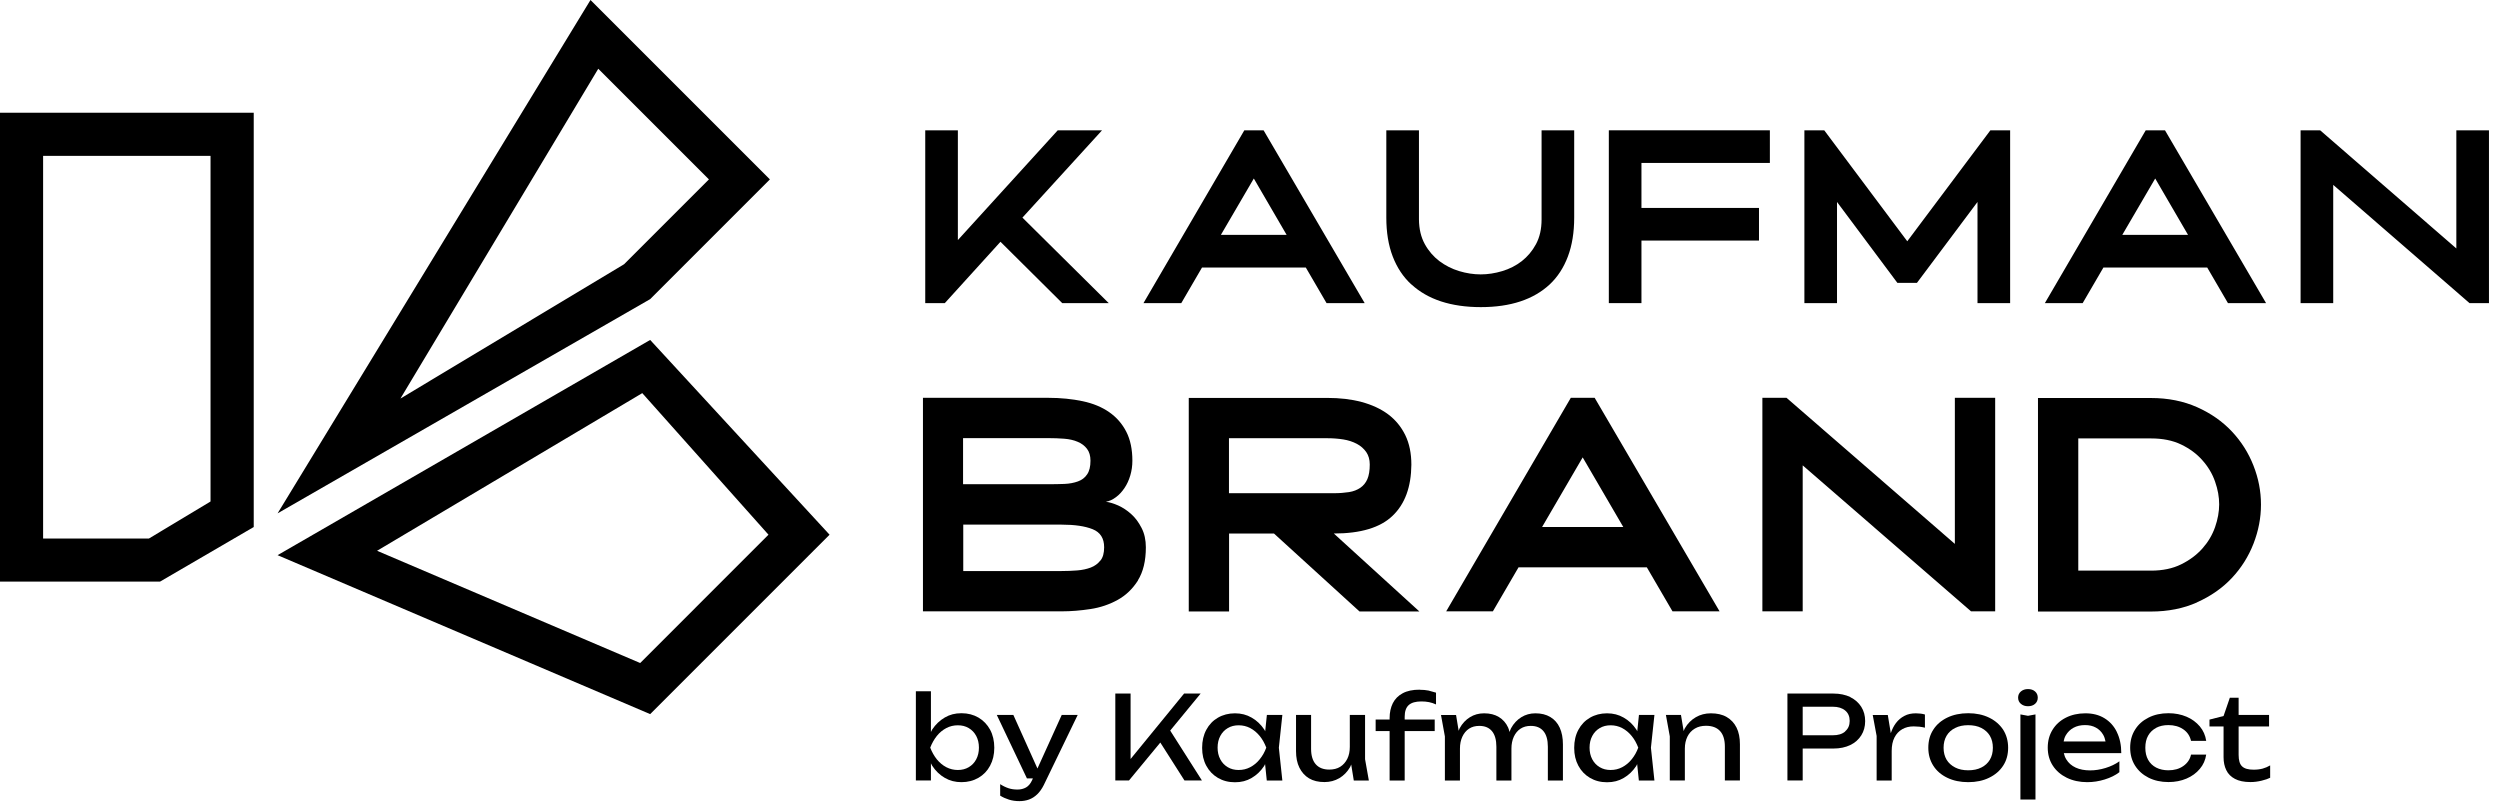 <?xml version="1.0" encoding="UTF-8"?> <svg xmlns="http://www.w3.org/2000/svg" width="205" height="66" viewBox="0 0 205 66" fill="none"><path d="M93.305 47.594C93.739 46.898 93.96 45.998 93.96 44.877C93.96 44.28 93.845 43.748 93.608 43.29C93.371 42.832 93.093 42.447 92.757 42.153C92.422 41.85 92.07 41.621 91.694 41.449C91.317 41.285 90.982 41.179 90.679 41.146C90.965 41.097 91.235 40.974 91.505 40.77C91.775 40.574 92.004 40.32 92.209 40.017C92.414 39.715 92.569 39.371 92.684 38.986C92.798 38.602 92.855 38.201 92.855 37.784C92.855 36.851 92.692 36.057 92.356 35.403C92.021 34.748 91.555 34.216 90.957 33.799C90.36 33.382 89.632 33.079 88.781 32.899C87.93 32.719 86.981 32.621 85.95 32.621H75.682V50.13H87.079C87.832 50.13 88.609 50.065 89.419 49.942C90.229 49.819 90.974 49.565 91.653 49.189C92.332 48.813 92.88 48.281 93.322 47.585L93.305 47.594ZM85.942 35.926C86.408 35.926 86.85 35.943 87.267 35.975C87.684 36.008 88.053 36.09 88.372 36.229C88.691 36.36 88.945 36.556 89.133 36.802C89.321 37.047 89.419 37.374 89.419 37.775C89.419 38.258 89.329 38.635 89.141 38.904C88.961 39.175 88.707 39.363 88.388 39.477C88.069 39.592 87.701 39.665 87.284 39.682C86.866 39.698 86.433 39.706 85.983 39.706H78.971V35.926H85.942ZM90.229 45.965C90.025 46.227 89.763 46.415 89.444 46.538C89.116 46.661 88.748 46.743 88.331 46.775C87.914 46.808 87.488 46.825 87.055 46.825H78.987V43.02H87.055C88.126 43.02 88.969 43.143 89.599 43.396C90.229 43.65 90.54 44.141 90.54 44.877C90.54 45.344 90.442 45.712 90.237 45.965H90.229Z" fill="black"></path><path d="M115.732 38.111C115.732 37.178 115.568 36.368 115.233 35.681C114.897 34.994 114.431 34.429 113.834 33.979C113.228 33.529 112.508 33.194 111.657 32.965C110.806 32.735 109.865 32.629 108.826 32.629H97.478V50.138H100.784V43.748H104.465L111.477 50.138H116.386L109.374 43.748C111.575 43.748 113.187 43.265 114.194 42.292C115.208 41.326 115.715 39.927 115.732 38.111ZM112.124 39.289C111.993 39.592 111.796 39.829 111.543 40.001C111.289 40.173 110.986 40.295 110.618 40.353C110.25 40.41 109.841 40.443 109.391 40.443H100.775V35.934H108.818C109.284 35.934 109.726 35.967 110.144 36.033C110.561 36.098 110.929 36.221 111.256 36.393C111.584 36.565 111.837 36.794 112.034 37.072C112.222 37.35 112.32 37.685 112.32 38.086C112.32 38.585 112.254 38.986 112.124 39.289Z" fill="black"></path><path d="M118.587 50.13H122.416L124.519 46.522H135.041L137.144 50.13H141.005L130.762 32.621H128.806L118.587 50.13ZM133.118 43.216H126.45L129.78 37.505L133.11 43.216H133.118Z" fill="black"></path><path d="M147.821 38.16L161.624 50.13H163.604V32.621H160.298V44.599L146.495 32.621H144.515V50.13H147.821V38.16Z" fill="black"></path><path d="M180.164 49.385C181.284 48.886 182.234 48.224 183.011 47.397C183.788 46.571 184.377 45.63 184.786 44.583C185.195 43.527 185.4 42.464 185.4 41.375C185.4 40.287 185.195 39.224 184.786 38.184C184.377 37.137 183.788 36.205 183.011 35.378C182.234 34.552 181.284 33.889 180.164 33.39C179.043 32.891 177.783 32.637 176.384 32.637H167.114V50.146H176.384C177.783 50.146 179.051 49.893 180.164 49.394V49.385ZM170.419 35.951H176.384C177.333 35.951 178.159 36.114 178.854 36.45C179.55 36.785 180.131 37.211 180.597 37.743C181.064 38.266 181.415 38.855 181.636 39.494C181.865 40.14 181.972 40.762 181.972 41.359C181.972 41.956 181.857 42.586 181.636 43.224C181.407 43.871 181.064 44.452 180.597 44.975C180.131 45.499 179.55 45.933 178.854 46.276C178.159 46.62 177.341 46.792 176.384 46.792H170.419V35.943V35.951Z" fill="black"></path><path d="M82.039 19.825L87.104 24.856H90.916L83.839 17.845L90.368 10.685H86.735L78.545 19.685V10.685H75.87V24.856H77.474L82.039 19.825Z" fill="black"></path><path d="M98.558 21.935H107.075L108.777 24.856H111.903L103.614 10.685H102.035L93.764 24.856H96.865L98.566 21.935H98.558ZM102.813 14.637L105.504 19.26H100.113L102.813 14.637Z" fill="black"></path><path d="M115.74 23.326C116.411 23.94 117.221 24.406 118.17 24.717C119.127 25.028 120.207 25.184 121.426 25.184C122.645 25.184 123.725 25.028 124.666 24.717C125.607 24.406 126.409 23.94 127.072 23.326C127.726 22.713 128.225 21.944 128.569 21.027C128.913 20.111 129.084 19.047 129.084 17.845V10.685H126.409V18C126.409 18.785 126.254 19.456 125.951 20.021C125.648 20.585 125.255 21.044 124.789 21.412C124.314 21.78 123.783 22.05 123.185 22.23C122.588 22.41 121.999 22.5 121.418 22.5C120.837 22.5 120.248 22.41 119.651 22.23C119.054 22.05 118.514 21.772 118.031 21.412C117.548 21.044 117.147 20.585 116.836 20.021C116.525 19.456 116.362 18.785 116.354 18V10.685H113.678V17.845C113.678 19.047 113.85 20.111 114.202 21.027C114.554 21.944 115.061 22.713 115.732 23.326H115.74Z" fill="black"></path><path d="M134.599 13.361H145.129V10.685H131.924V24.856H134.599V19.726H144.237V17.051H134.599V13.361Z" fill="black"></path><path d="M156.395 19.784L149.588 10.685H147.96V24.856H150.635V16.56L155.585 23.195H157.189L162.155 16.56V24.856H164.831V10.685H163.211L156.395 19.784Z" fill="black"></path><path d="M172.473 21.935H180.99L182.692 24.856H185.817L177.529 10.685H175.95L167.678 24.856H170.779L172.481 21.935H172.473ZM176.727 14.637L179.419 19.26H174.027L176.727 14.637Z" fill="black"></path><path d="M201.42 10.685V20.373L190.252 10.685H188.648V24.856H191.324V15.161L202.5 24.856H204.095V10.685H201.42Z" fill="black"></path><path d="M80.239 58.844C79.83 58.606 79.372 58.484 78.84 58.484C78.308 58.484 77.883 58.598 77.474 58.835C77.064 59.073 76.721 59.4 76.443 59.817C76.402 59.883 76.377 59.956 76.336 60.022V56.684H75.101V63.998H76.336V62.591C76.377 62.656 76.402 62.73 76.443 62.795C76.721 63.221 77.064 63.548 77.474 63.785C77.883 64.023 78.333 64.137 78.84 64.137C79.364 64.137 79.83 64.014 80.239 63.777C80.648 63.54 80.959 63.213 81.188 62.787C81.417 62.362 81.532 61.871 81.532 61.315C81.532 60.758 81.417 60.259 81.188 59.834C80.959 59.416 80.64 59.081 80.239 58.844ZM80.051 62.264C79.904 62.542 79.699 62.755 79.437 62.91C79.175 63.065 78.881 63.139 78.545 63.139C78.21 63.139 77.899 63.065 77.596 62.91C77.302 62.755 77.048 62.542 76.819 62.264C76.598 61.985 76.418 61.666 76.279 61.306C76.418 60.946 76.598 60.627 76.819 60.349C77.04 60.071 77.302 59.858 77.596 59.703C77.891 59.547 78.21 59.474 78.545 59.474C78.881 59.474 79.175 59.547 79.437 59.703C79.699 59.858 79.904 60.071 80.051 60.349C80.198 60.627 80.272 60.946 80.272 61.306C80.272 61.666 80.198 61.985 80.051 62.264Z" fill="black"></path><path d="M85.066 63.008L83.094 58.623H81.736L84.207 63.826H84.698L84.641 63.957C84.51 64.252 84.338 64.456 84.134 64.571C83.929 64.685 83.7 64.743 83.438 64.743C83.168 64.743 82.923 64.71 82.702 64.636C82.481 64.563 82.252 64.456 82.014 64.301V65.242C82.235 65.381 82.473 65.487 82.734 65.569C82.996 65.651 83.275 65.692 83.594 65.692C83.872 65.692 84.134 65.651 84.379 65.561C84.624 65.471 84.845 65.332 85.05 65.135C85.254 64.939 85.434 64.685 85.59 64.374L88.372 58.623H87.063L85.075 63.008H85.066Z" fill="black"></path><path d="M98.452 56.872H97.094L92.708 62.239V56.872H91.456V63.998H92.577L95.146 60.889L97.126 63.998H98.558L95.956 59.907L98.452 56.872Z" fill="black"></path><path d="M103.884 58.623L103.745 59.965C103.721 59.924 103.704 59.866 103.672 59.825C103.394 59.408 103.042 59.073 102.633 58.844C102.224 58.606 101.774 58.492 101.266 58.492C100.743 58.492 100.276 58.614 99.867 58.852C99.458 59.089 99.147 59.416 98.918 59.842C98.689 60.267 98.575 60.758 98.575 61.323C98.575 61.887 98.689 62.37 98.918 62.795C99.147 63.221 99.466 63.548 99.867 63.785C100.276 64.023 100.734 64.145 101.266 64.145C101.798 64.145 102.224 64.031 102.633 63.794C103.042 63.556 103.385 63.229 103.664 62.804C103.696 62.755 103.713 62.705 103.737 62.656L103.876 64.006H105.153L104.866 61.315L105.153 58.623H103.876H103.884ZM103.295 62.264C103.074 62.542 102.813 62.755 102.518 62.91C102.224 63.065 101.913 63.139 101.569 63.139C101.225 63.139 100.939 63.065 100.677 62.91C100.415 62.755 100.211 62.542 100.064 62.264C99.916 61.985 99.843 61.666 99.843 61.306C99.843 60.946 99.916 60.627 100.064 60.349C100.211 60.071 100.415 59.858 100.677 59.703C100.939 59.547 101.234 59.474 101.569 59.474C101.904 59.474 102.224 59.547 102.518 59.703C102.813 59.858 103.066 60.071 103.295 60.349C103.524 60.627 103.696 60.946 103.835 61.306C103.704 61.666 103.524 61.985 103.295 62.264Z" fill="black"></path><path d="M111.919 58.623H110.684V61.241C110.684 61.617 110.618 61.944 110.479 62.223C110.34 62.501 110.144 62.722 109.898 62.877C109.644 63.033 109.35 63.106 108.998 63.106C108.515 63.106 108.147 62.959 107.894 62.673C107.64 62.386 107.509 61.961 107.509 61.404V58.623H106.274V61.593C106.274 62.116 106.364 62.575 106.552 62.951C106.74 63.327 107.002 63.622 107.345 63.826C107.689 64.031 108.106 64.129 108.605 64.129C109.055 64.129 109.456 64.023 109.824 63.81C110.184 63.597 110.479 63.294 110.708 62.902C110.749 62.836 110.765 62.755 110.798 62.689L111.011 64.006H112.246L111.935 62.255V58.631L111.919 58.623Z" fill="black"></path><path d="M116.411 56.553C115.846 56.553 115.38 56.651 115.02 56.847C114.652 57.044 114.39 57.314 114.21 57.665C114.038 58.017 113.948 58.418 113.948 58.885V58.999H112.803V59.948H113.948V64.006H115.184V59.948H117.646V58.999H115.184V58.77C115.184 58.328 115.298 58.009 115.519 57.813C115.74 57.616 116.084 57.518 116.55 57.518C116.771 57.518 116.984 57.535 117.18 57.575C117.376 57.616 117.564 57.674 117.753 57.764V56.798C117.548 56.733 117.344 56.675 117.139 56.626C116.934 56.585 116.689 56.561 116.419 56.561L116.411 56.553Z" fill="black"></path><path d="M127.121 58.794C126.785 58.59 126.376 58.492 125.902 58.492C125.476 58.492 125.092 58.598 124.748 58.811C124.404 59.024 124.118 59.326 123.905 59.719C123.856 59.809 123.824 59.924 123.783 60.022C123.75 59.899 123.717 59.768 123.668 59.662C123.496 59.285 123.243 58.999 122.907 58.794C122.572 58.59 122.171 58.492 121.696 58.492C121.263 58.492 120.878 58.598 120.534 58.811C120.191 59.024 119.904 59.326 119.692 59.719C119.659 59.776 119.643 59.858 119.61 59.924L119.397 58.631H118.162L118.481 60.39V64.006H119.716V61.388C119.716 61.012 119.782 60.693 119.913 60.406C120.044 60.128 120.224 59.907 120.461 59.752C120.698 59.596 120.976 59.523 121.304 59.523C121.762 59.523 122.105 59.67 122.343 59.956C122.58 60.243 122.703 60.668 122.703 61.233V64.006H123.938V61.388C123.938 61.012 124.004 60.693 124.134 60.406C124.265 60.128 124.445 59.907 124.683 59.752C124.92 59.596 125.198 59.523 125.525 59.523C125.984 59.523 126.327 59.67 126.564 59.956C126.802 60.243 126.924 60.668 126.924 61.233V64.006H128.16V61.036C128.16 60.505 128.07 60.046 127.898 59.67C127.726 59.294 127.473 59.007 127.137 58.803L127.121 58.794Z" fill="black"></path><path d="M134.394 58.623L134.255 59.965C134.231 59.924 134.214 59.866 134.182 59.825C133.904 59.408 133.552 59.073 133.143 58.844C132.734 58.606 132.284 58.492 131.776 58.492C131.253 58.492 130.786 58.614 130.377 58.852C129.968 59.089 129.657 59.416 129.428 59.842C129.199 60.267 129.084 60.758 129.084 61.323C129.084 61.887 129.199 62.37 129.428 62.795C129.657 63.221 129.976 63.548 130.377 63.785C130.786 64.023 131.244 64.145 131.776 64.145C132.308 64.145 132.734 64.031 133.143 63.794C133.552 63.556 133.895 63.229 134.174 62.804C134.206 62.755 134.223 62.705 134.247 62.656L134.386 64.006H135.663L135.376 61.315L135.663 58.623H134.386H134.394ZM133.797 62.264C133.576 62.542 133.314 62.755 133.02 62.91C132.725 63.065 132.414 63.139 132.071 63.139C131.727 63.139 131.441 63.065 131.179 62.91C130.917 62.755 130.713 62.542 130.565 62.264C130.418 61.985 130.344 61.666 130.344 61.306C130.344 60.946 130.418 60.627 130.565 60.349C130.713 60.071 130.917 59.858 131.179 59.703C131.441 59.547 131.735 59.474 132.071 59.474C132.406 59.474 132.725 59.547 133.02 59.703C133.314 59.858 133.568 60.071 133.797 60.349C134.026 60.627 134.198 60.946 134.337 61.306C134.206 61.666 134.026 61.985 133.797 62.264Z" fill="black"></path><path d="M141.586 58.794C141.234 58.59 140.801 58.492 140.294 58.492C139.835 58.492 139.426 58.598 139.058 58.811C138.69 59.024 138.387 59.326 138.158 59.719C138.117 59.793 138.093 59.874 138.06 59.948L137.839 58.623H136.604L136.923 60.382V63.998H138.158V61.38C138.158 61.004 138.232 60.684 138.371 60.398C138.51 60.12 138.714 59.899 138.976 59.744C139.238 59.588 139.541 59.514 139.893 59.514C140.4 59.514 140.784 59.662 141.046 59.948C141.308 60.234 141.439 60.66 141.439 61.224V63.998H142.674V61.028C142.674 60.496 142.584 60.038 142.396 59.662C142.208 59.285 141.938 58.999 141.586 58.794Z" fill="black"></path><path d="M151.724 57.158C151.331 56.97 150.873 56.872 150.341 56.872H146.569V63.998H147.821V61.38H150.341C150.873 61.38 151.331 61.282 151.724 61.094C152.116 60.905 152.411 60.635 152.624 60.3C152.836 59.965 152.943 59.572 152.943 59.13C152.943 58.688 152.836 58.295 152.624 57.96C152.411 57.624 152.108 57.355 151.724 57.166V57.158ZM151.306 59.981C151.061 60.194 150.725 60.292 150.292 60.292H147.821V57.952H150.292C150.725 57.952 151.061 58.058 151.306 58.263C151.552 58.467 151.674 58.754 151.674 59.114C151.674 59.474 151.552 59.76 151.306 59.965V59.981Z" fill="black"></path><path d="M157.107 58.492C156.747 58.492 156.428 58.557 156.158 58.705C155.888 58.844 155.659 59.04 155.471 59.285C155.291 59.523 155.152 59.801 155.045 60.12L154.8 58.631H153.564L153.884 60.349V64.006H155.119V61.576C155.119 61.143 155.193 60.775 155.348 60.472C155.504 60.169 155.716 59.948 155.986 59.793C156.256 59.637 156.567 59.564 156.919 59.564C157.066 59.564 157.222 59.572 157.385 59.588C157.549 59.605 157.704 59.637 157.844 59.67V58.59C157.745 58.557 157.623 58.533 157.492 58.516C157.361 58.5 157.23 58.492 157.099 58.492H157.107Z" fill="black"></path><path d="M163.104 58.844C162.614 58.606 162.041 58.484 161.394 58.484C160.748 58.484 160.167 58.606 159.676 58.844C159.185 59.081 158.801 59.408 158.531 59.834C158.253 60.259 158.122 60.75 158.122 61.315C158.122 61.879 158.261 62.362 158.531 62.787C158.801 63.213 159.185 63.54 159.676 63.777C160.167 64.014 160.74 64.137 161.394 64.137C162.049 64.137 162.622 64.014 163.104 63.777C163.595 63.54 163.98 63.213 164.258 62.787C164.536 62.362 164.667 61.871 164.667 61.315C164.667 60.758 164.528 60.259 164.258 59.834C163.98 59.416 163.595 59.081 163.104 58.844ZM163.17 62.296C163.006 62.575 162.769 62.787 162.474 62.934C162.172 63.09 161.812 63.164 161.394 63.164C160.977 63.164 160.625 63.09 160.323 62.934C160.02 62.779 159.783 62.566 159.619 62.296C159.455 62.018 159.374 61.691 159.374 61.315C159.374 60.938 159.455 60.611 159.619 60.333C159.783 60.054 160.02 59.842 160.323 59.694C160.625 59.539 160.985 59.465 161.394 59.465C161.804 59.465 162.172 59.539 162.474 59.694C162.777 59.85 163.006 60.063 163.17 60.333C163.334 60.611 163.415 60.938 163.415 61.315C163.415 61.691 163.334 62.018 163.17 62.296Z" fill="black"></path><path d="M166.295 56.504C166.058 56.504 165.87 56.569 165.714 56.7C165.559 56.831 165.485 57.003 165.485 57.207C165.485 57.412 165.559 57.584 165.714 57.715C165.87 57.845 166.058 57.911 166.295 57.911C166.533 57.911 166.729 57.845 166.876 57.715C167.024 57.584 167.097 57.412 167.097 57.207C167.097 57.003 167.024 56.831 166.876 56.7C166.729 56.569 166.533 56.504 166.295 56.504Z" fill="black"></path><path d="M165.674 58.582V65.561H166.909V58.582L166.295 58.696L165.674 58.582Z" fill="black"></path><path d="M173.585 60.03C173.348 59.539 173.004 59.163 172.563 58.893C172.121 58.623 171.605 58.492 171 58.492C170.394 58.492 169.863 58.614 169.396 58.852C168.93 59.089 168.57 59.416 168.308 59.842C168.046 60.267 167.915 60.75 167.915 61.306C167.915 61.863 168.054 62.362 168.333 62.787C168.611 63.213 168.995 63.54 169.478 63.777C169.969 64.014 170.525 64.137 171.147 64.137C171.638 64.137 172.113 64.064 172.587 63.916C173.062 63.769 173.463 63.573 173.79 63.319V62.427C173.463 62.664 173.078 62.844 172.653 62.975C172.227 63.106 171.802 63.172 171.393 63.172C170.934 63.172 170.542 63.098 170.206 62.943C169.871 62.787 169.617 62.566 169.437 62.272C169.339 62.116 169.274 61.944 169.233 61.756H173.945C173.945 61.102 173.823 60.521 173.585 60.038V60.03ZM169.216 60.807C169.249 60.619 169.306 60.447 169.396 60.292C169.552 60.03 169.756 59.825 170.026 59.678C170.296 59.531 170.607 59.457 170.967 59.457C171.327 59.457 171.605 59.523 171.859 59.662C172.113 59.801 172.309 59.989 172.456 60.243C172.554 60.406 172.612 60.594 172.653 60.799H169.208L169.216 60.807Z" fill="black"></path><path d="M176.809 59.678C177.095 59.531 177.423 59.457 177.807 59.457C178.282 59.457 178.691 59.572 179.026 59.801C179.362 60.03 179.574 60.349 179.664 60.75H180.908C180.843 60.3 180.671 59.907 180.384 59.564C180.098 59.228 179.738 58.958 179.296 58.77C178.854 58.582 178.355 58.484 177.815 58.484C177.194 58.484 176.645 58.606 176.179 58.844C175.704 59.081 175.336 59.408 175.074 59.834C174.804 60.259 174.674 60.75 174.674 61.306C174.674 61.863 174.804 62.354 175.074 62.779C175.344 63.205 175.713 63.532 176.179 63.769C176.654 64.006 177.194 64.129 177.815 64.129C178.364 64.129 178.854 64.031 179.296 63.843C179.738 63.654 180.106 63.385 180.384 63.049C180.671 62.714 180.843 62.321 180.908 61.879H179.664C179.583 62.264 179.37 62.575 179.034 62.812C178.699 63.049 178.29 63.164 177.807 63.164C177.431 63.164 177.095 63.09 176.809 62.943C176.523 62.795 176.302 62.583 176.146 62.304C175.991 62.026 175.917 61.699 175.917 61.315C175.917 60.93 175.991 60.594 176.146 60.325C176.302 60.046 176.523 59.834 176.809 59.686V59.678Z" fill="black"></path><path d="M184.794 63.114C184.361 63.114 184.042 63.025 183.854 62.844C183.657 62.664 183.567 62.345 183.567 61.895V59.572H186.063V58.623H183.567V57.215H182.847L182.332 58.713L181.178 59.007V59.572H182.332V62.092C182.332 62.493 182.405 62.844 182.553 63.147C182.7 63.458 182.937 63.695 183.264 63.867C183.584 64.039 184.009 64.129 184.533 64.129C184.852 64.129 185.154 64.088 185.457 64.014C185.76 63.941 185.989 63.859 186.153 63.777V62.763C185.956 62.877 185.752 62.967 185.539 63.025C185.326 63.082 185.081 63.114 184.794 63.114Z" fill="black"></path><path d="M63.131 14.711L48.42 0L22.762 42.095L53.313 24.529L63.139 14.703L63.131 14.711ZM32.842 32.67L49.058 5.637L58.132 14.711L51.177 21.665L32.842 32.678V32.67Z" fill="black"></path><path d="M22.762 45.524L53.313 58.557L68.024 43.846L53.313 27.875L22.762 45.524ZM52.495 54.368L30.919 45.164L52.666 32.236L63.016 43.846L52.495 54.368Z" fill="black"></path><path d="M0 47.692H13.124L20.806 43.216V9.245H0V47.692ZM3.535 12.78H17.264V41.122L12.215 44.157H3.535V12.78Z" fill="black"></path></svg> 